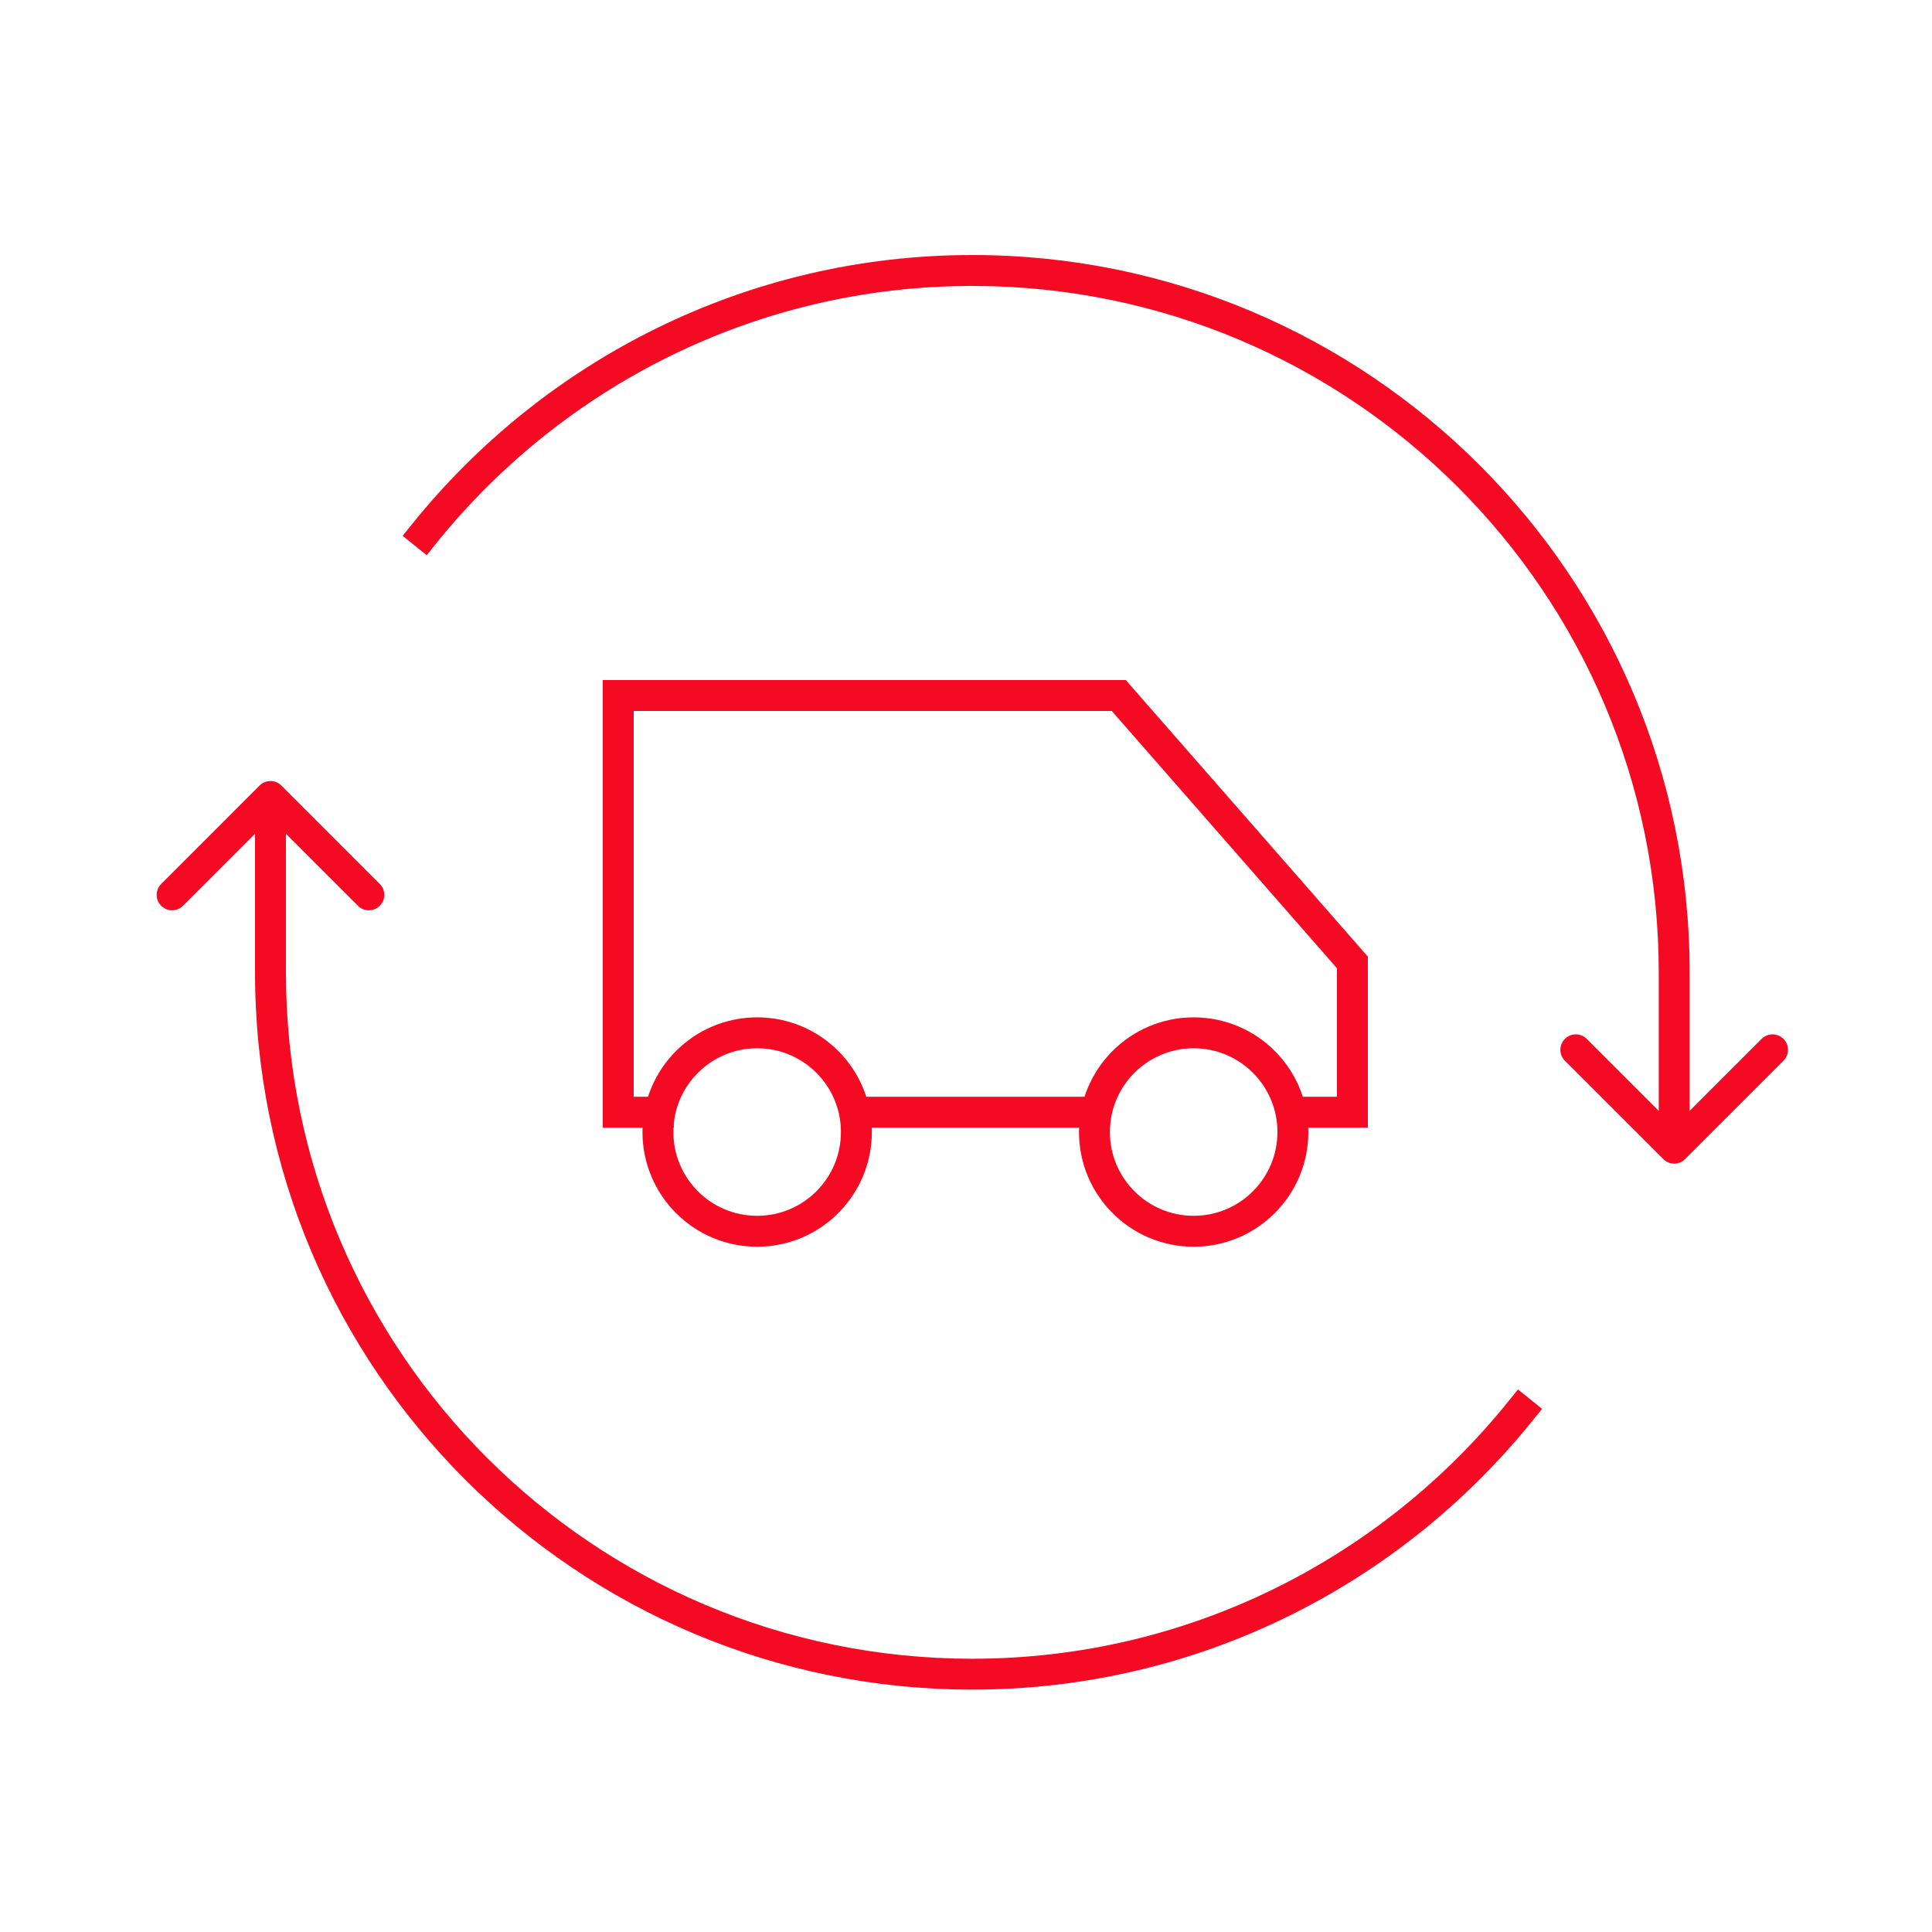 <svg width="50" height="50" viewBox="0 0 50 50" fill="none" xmlns="http://www.w3.org/2000/svg">
<path d="M33.618 28.784H35V24.908L28.954 18H16V28.784H17.036M22.162 28.784H28.324" stroke="#F50A23" stroke-width="0.8" stroke-linecap="square"/>
<circle cx="30.892" cy="29.297" r="2.568" stroke="#F50A23" stroke-width="0.8" stroke-linecap="round" stroke-linejoin="round"/>
<circle cx="19.595" cy="29.297" r="2.568" stroke="#F50A23" stroke-width="0.8" stroke-linecap="round" stroke-linejoin="round"/>
<path d="M43.045 29.997C43.201 30.154 43.454 30.154 43.61 29.997L46.156 27.452C46.312 27.296 46.312 27.042 46.156 26.886C46 26.73 45.747 26.73 45.59 26.886L43.328 29.149L41.065 26.886C40.909 26.73 40.655 26.73 40.499 26.886C40.343 27.042 40.343 27.296 40.499 27.452L43.045 29.997ZM10.671 13.556L10.42 13.867L11.043 14.369L11.293 14.057L10.671 13.556ZM43.328 29.715H43.728V25.164H43.328H42.928V29.715H43.328ZM43.328 25.164H43.728C43.728 14.9 35.408 6.6 25.164 6.6V7V7.4C34.967 7.4 42.928 15.342 42.928 25.164H43.328ZM25.164 7V6.6C19.309 6.6 14.077 9.327 10.671 13.556L10.982 13.807L11.293 14.057C14.556 10.008 19.563 7.4 25.164 7.4V7Z" fill="#F50A23"/>
<path d="M7.283 20.33C7.127 20.174 6.873 20.174 6.717 20.33L4.172 22.876C4.015 23.032 4.015 23.285 4.172 23.441C4.328 23.598 4.581 23.598 4.737 23.441L7 21.179L9.263 23.441C9.419 23.598 9.672 23.598 9.828 23.441C9.985 23.285 9.985 23.032 9.828 22.876L7.283 20.33ZM39.657 36.772L39.908 36.46L39.285 35.959L39.034 36.27L39.657 36.772ZM7 20.613H6.6V25.164H7H7.4V20.613H7ZM7 25.164H6.6C6.6 35.428 14.92 43.727 25.164 43.727V43.328V42.928C15.361 42.928 7.4 34.986 7.4 25.164H7ZM25.164 43.328V43.727C31.018 43.727 36.25 41 39.657 36.772L39.346 36.521L39.034 36.27C35.772 40.319 30.765 42.928 25.164 42.928V43.328Z" fill="#F50A23"/>
</svg>
